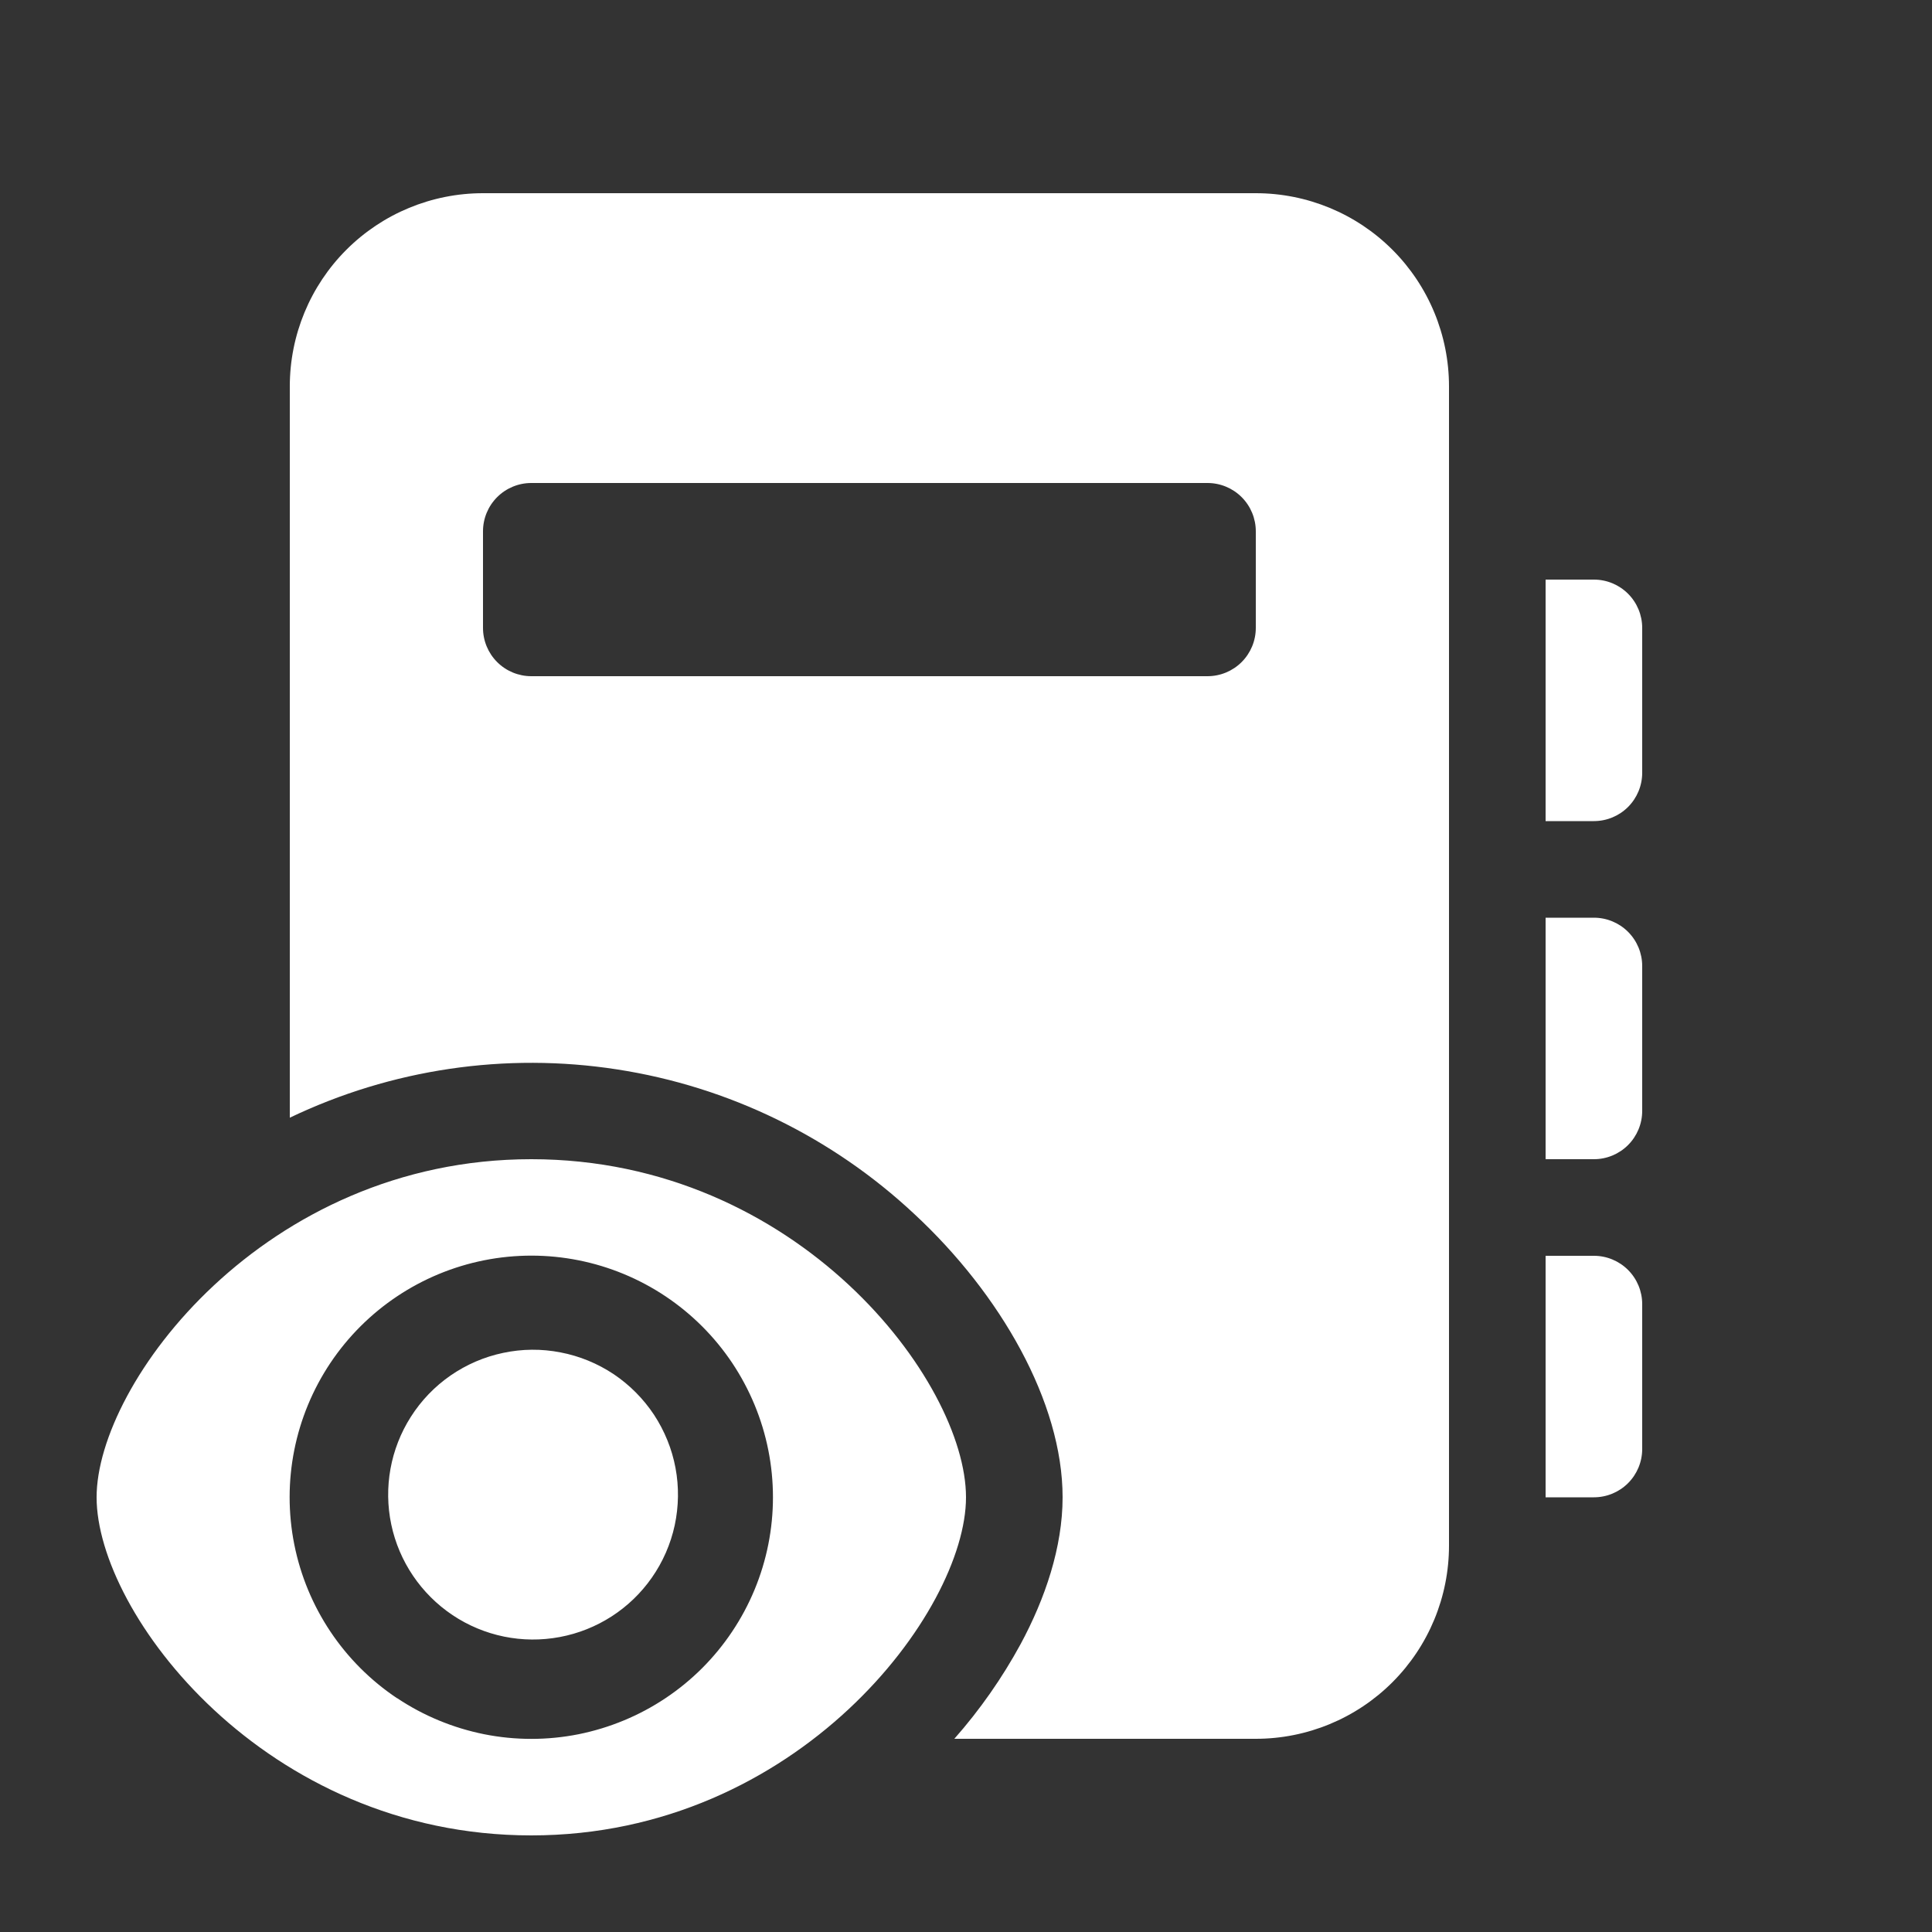 <svg width="25" height="25" viewBox="0 0 25 25" fill="none" xmlns="http://www.w3.org/2000/svg">
<rect x="0" y="0" width="25" height="25" fill="#333333" stroke="none"/>
<path d="M6.25 2.5C5.587 2.5 4.951 2.763 4.482 3.232C4.013 3.701 3.75 4.337 3.75 5V14.463C5.066 13.833 6.542 13.615 7.984 13.838C9.426 14.06 10.767 14.713 11.832 15.71C12.944 16.742 13.75 18.144 13.75 19.375C13.75 20.021 13.524 20.686 13.207 21.274C12.968 21.713 12.68 22.125 12.349 22.5H16.25C16.913 22.5 17.549 22.237 18.018 21.768C18.487 21.299 18.75 20.663 18.75 20V5C18.75 4.337 18.487 3.701 18.018 3.232C17.549 2.763 16.913 2.5 16.25 2.5H6.25ZM6.25 6.875C6.25 6.709 6.316 6.55 6.433 6.433C6.55 6.316 6.709 6.25 6.875 6.25H15.625C15.791 6.25 15.95 6.316 16.067 6.433C16.184 6.55 16.25 6.709 16.25 6.875V8.125C16.25 8.291 16.184 8.45 16.067 8.567C15.95 8.684 15.791 8.75 15.625 8.75H6.875C6.709 8.75 6.55 8.684 6.433 8.567C6.316 8.45 6.25 8.291 6.25 8.125V6.875ZM20 7.5H20.625C20.791 7.5 20.95 7.566 21.067 7.683C21.184 7.8 21.25 7.959 21.25 8.125V10C21.25 10.166 21.184 10.325 21.067 10.442C20.95 10.559 20.791 10.625 20.625 10.625H20V7.5ZM20 11.875H20.625C20.791 11.875 20.95 11.941 21.067 12.058C21.184 12.175 21.25 12.334 21.25 12.5V14.375C21.25 14.541 21.184 14.7 21.067 14.817C20.95 14.934 20.791 15 20.625 15H20V11.875ZM20 16.25H20.625C20.791 16.25 20.95 16.316 21.067 16.433C21.184 16.55 21.25 16.709 21.25 16.875V18.75C21.25 18.916 21.184 19.075 21.067 19.192C20.95 19.309 20.791 19.375 20.625 19.375H20V16.25ZM1.25 19.375C1.25 17.898 3.42 15 6.875 15C10.326 15 12.5 17.875 12.5 19.375C12.5 20.852 10.326 23.75 6.875 23.75C3.424 23.75 1.25 20.875 1.25 19.375ZM5.139 21.974C5.48 22.202 5.863 22.36 6.266 22.441C6.668 22.521 7.083 22.521 7.486 22.441C7.888 22.36 8.271 22.202 8.612 21.974C8.954 21.746 9.247 21.453 9.475 21.111C9.703 20.77 9.862 20.387 9.942 19.984C10.022 19.582 10.022 19.167 9.942 18.765C9.862 18.362 9.703 17.979 9.475 17.637C9.247 17.296 8.954 17.003 8.613 16.775C7.923 16.314 7.079 16.146 6.265 16.308C5.452 16.47 4.736 16.948 4.275 17.637C3.814 18.327 3.646 19.171 3.808 19.985C3.97 20.798 4.448 21.514 5.138 21.975L5.139 21.974ZM8.434 20.416C8.577 20.212 8.678 19.981 8.731 19.736C8.783 19.492 8.787 19.24 8.741 18.995C8.695 18.749 8.6 18.516 8.463 18.307C8.325 18.099 8.147 17.92 7.94 17.781C7.732 17.643 7.499 17.547 7.253 17.5C7.008 17.452 6.756 17.454 6.512 17.506C6.267 17.557 6.036 17.657 5.83 17.799C5.625 17.941 5.45 18.123 5.316 18.334C5.053 18.747 4.962 19.247 5.063 19.727C5.164 20.206 5.449 20.627 5.857 20.9C6.264 21.172 6.762 21.274 7.244 21.183C7.725 21.093 8.153 20.818 8.434 20.416Z" fill="white"/>
</svg>
